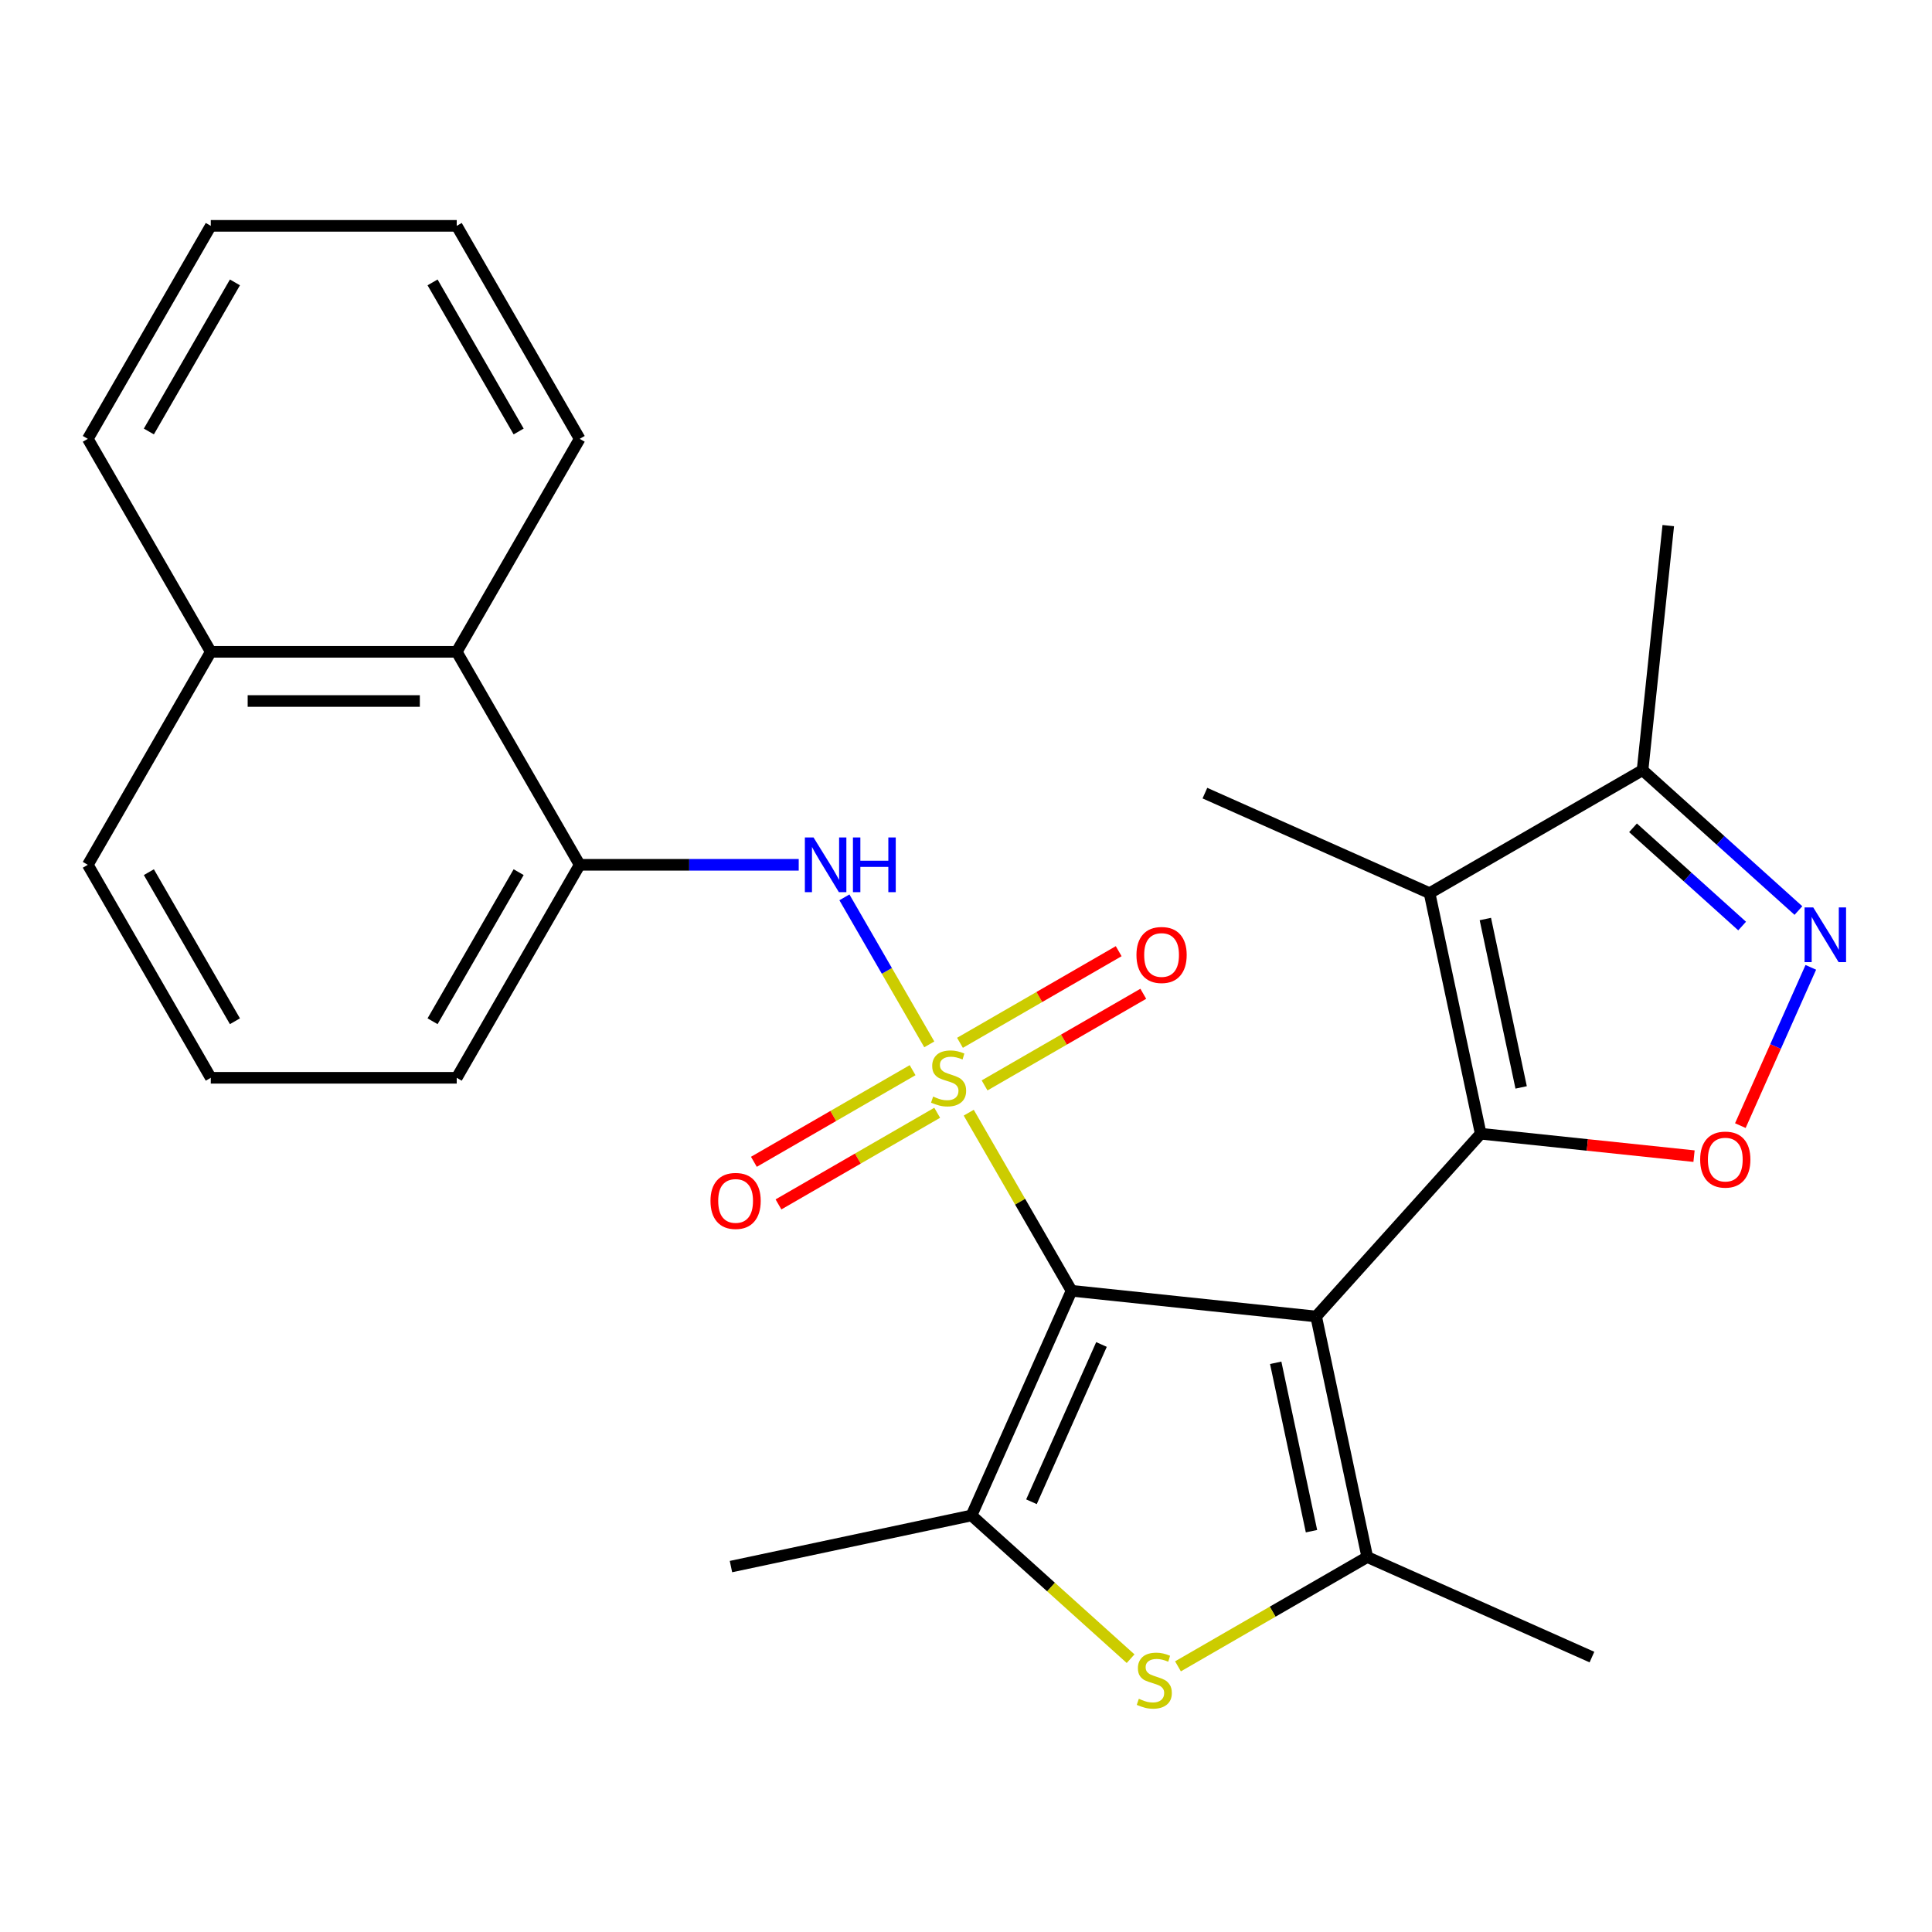 <?xml version='1.0' encoding='iso-8859-1'?>
<svg version='1.1' baseProfile='full'
              xmlns='http://www.w3.org/2000/svg'
                      xmlns:rdkit='http://www.rdkit.org/xml'
                      xmlns:xlink='http://www.w3.org/1999/xlink'
                  xml:space='preserve'
width='1000px' height='1000px' viewBox='0 0 1000 1000'>
<!-- END OF HEADER -->
<rect style='opacity:1.0;fill:#FFFFFF;stroke:none' width='1000' height='1000' x='0' y='0'> </rect>
<path class='bond-1' d='M 501.416,575.927 L 528.025,622.016' style='fill:none;fill-rule:evenodd;stroke:#CCCC00;stroke-width:6px;stroke-linecap:butt;stroke-linejoin:miter;stroke-opacity:1' />
<path class='bond-1' d='M 528.025,622.016 L 554.635,668.106' style='fill:none;fill-rule:evenodd;stroke:#000000;stroke-width:6px;stroke-linecap:butt;stroke-linejoin:miter;stroke-opacity:1' />
<path class='bond-9' d='M 480.998,540.562 L 459.031,502.515' style='fill:none;fill-rule:evenodd;stroke:#CCCC00;stroke-width:6px;stroke-linecap:butt;stroke-linejoin:miter;stroke-opacity:1' />
<path class='bond-9' d='M 459.031,502.515 L 437.064,464.467' style='fill:none;fill-rule:evenodd;stroke:#0000FF;stroke-width:6px;stroke-linecap:butt;stroke-linejoin:miter;stroke-opacity:1' />
<path class='bond-12' d='M 472.36,553.92 L 431.285,577.635' style='fill:none;fill-rule:evenodd;stroke:#CCCC00;stroke-width:6px;stroke-linecap:butt;stroke-linejoin:miter;stroke-opacity:1' />
<path class='bond-12' d='M 431.285,577.635 L 390.21,601.35' style='fill:none;fill-rule:evenodd;stroke:#FF0000;stroke-width:6px;stroke-linecap:butt;stroke-linejoin:miter;stroke-opacity:1' />
<path class='bond-12' d='M 485.09,575.969 L 444.015,599.683' style='fill:none;fill-rule:evenodd;stroke:#CCCC00;stroke-width:6px;stroke-linecap:butt;stroke-linejoin:miter;stroke-opacity:1' />
<path class='bond-12' d='M 444.015,599.683 L 402.94,623.398' style='fill:none;fill-rule:evenodd;stroke:#FF0000;stroke-width:6px;stroke-linecap:butt;stroke-linejoin:miter;stroke-opacity:1' />
<path class='bond-13' d='M 509.614,561.809 L 550.689,538.095' style='fill:none;fill-rule:evenodd;stroke:#CCCC00;stroke-width:6px;stroke-linecap:butt;stroke-linejoin:miter;stroke-opacity:1' />
<path class='bond-13' d='M 550.689,538.095 L 591.764,514.38' style='fill:none;fill-rule:evenodd;stroke:#FF0000;stroke-width:6px;stroke-linecap:butt;stroke-linejoin:miter;stroke-opacity:1' />
<path class='bond-13' d='M 496.885,539.761 L 537.96,516.046' style='fill:none;fill-rule:evenodd;stroke:#CCCC00;stroke-width:6px;stroke-linecap:butt;stroke-linejoin:miter;stroke-opacity:1' />
<path class='bond-13' d='M 537.96,516.046 L 579.035,492.332' style='fill:none;fill-rule:evenodd;stroke:#FF0000;stroke-width:6px;stroke-linecap:butt;stroke-linejoin:miter;stroke-opacity:1' />
<path class='bond-0' d='M 681.233,681.412 L 554.635,668.106' style='fill:none;fill-rule:evenodd;stroke:#000000;stroke-width:6px;stroke-linecap:butt;stroke-linejoin:miter;stroke-opacity:1' />
<path class='bond-2' d='M 681.233,681.412 L 766.41,586.813' style='fill:none;fill-rule:evenodd;stroke:#000000;stroke-width:6px;stroke-linecap:butt;stroke-linejoin:miter;stroke-opacity:1' />
<path class='bond-3' d='M 681.233,681.412 L 707.699,805.925' style='fill:none;fill-rule:evenodd;stroke:#000000;stroke-width:6px;stroke-linecap:butt;stroke-linejoin:miter;stroke-opacity:1' />
<path class='bond-3' d='M 660.3,705.382 L 678.826,792.541' style='fill:none;fill-rule:evenodd;stroke:#000000;stroke-width:6px;stroke-linecap:butt;stroke-linejoin:miter;stroke-opacity:1' />
<path class='bond-4' d='M 554.635,668.106 L 502.859,784.395' style='fill:none;fill-rule:evenodd;stroke:#000000;stroke-width:6px;stroke-linecap:butt;stroke-linejoin:miter;stroke-opacity:1' />
<path class='bond-4' d='M 570.126,695.904 L 533.884,777.307' style='fill:none;fill-rule:evenodd;stroke:#000000;stroke-width:6px;stroke-linecap:butt;stroke-linejoin:miter;stroke-opacity:1' />
<path class='bond-5' d='M 766.41,586.813 L 739.943,462.3' style='fill:none;fill-rule:evenodd;stroke:#000000;stroke-width:6px;stroke-linecap:butt;stroke-linejoin:miter;stroke-opacity:1' />
<path class='bond-5' d='M 787.342,562.843 L 768.816,475.683' style='fill:none;fill-rule:evenodd;stroke:#000000;stroke-width:6px;stroke-linecap:butt;stroke-linejoin:miter;stroke-opacity:1' />
<path class='bond-7' d='M 766.41,586.813 L 821.617,592.615' style='fill:none;fill-rule:evenodd;stroke:#000000;stroke-width:6px;stroke-linecap:butt;stroke-linejoin:miter;stroke-opacity:1' />
<path class='bond-7' d='M 821.617,592.615 L 876.825,598.418' style='fill:none;fill-rule:evenodd;stroke:#FF0000;stroke-width:6px;stroke-linecap:butt;stroke-linejoin:miter;stroke-opacity:1' />
<path class='bond-16' d='M 707.699,805.925 L 823.989,857.701' style='fill:none;fill-rule:evenodd;stroke:#000000;stroke-width:6px;stroke-linecap:butt;stroke-linejoin:miter;stroke-opacity:1' />
<path class='bond-27' d='M 707.699,805.925 L 658.71,834.209' style='fill:none;fill-rule:evenodd;stroke:#000000;stroke-width:6px;stroke-linecap:butt;stroke-linejoin:miter;stroke-opacity:1' />
<path class='bond-27' d='M 658.71,834.209 L 609.72,862.493' style='fill:none;fill-rule:evenodd;stroke:#CCCC00;stroke-width:6px;stroke-linecap:butt;stroke-linejoin:miter;stroke-opacity:1' />
<path class='bond-6' d='M 502.859,784.395 L 544.027,821.463' style='fill:none;fill-rule:evenodd;stroke:#000000;stroke-width:6px;stroke-linecap:butt;stroke-linejoin:miter;stroke-opacity:1' />
<path class='bond-6' d='M 544.027,821.463 L 585.196,858.531' style='fill:none;fill-rule:evenodd;stroke:#CCCC00;stroke-width:6px;stroke-linecap:butt;stroke-linejoin:miter;stroke-opacity:1' />
<path class='bond-18' d='M 502.859,784.395 L 378.346,810.862' style='fill:none;fill-rule:evenodd;stroke:#000000;stroke-width:6px;stroke-linecap:butt;stroke-linejoin:miter;stroke-opacity:1' />
<path class='bond-10' d='M 739.943,462.3 L 850.184,398.652' style='fill:none;fill-rule:evenodd;stroke:#000000;stroke-width:6px;stroke-linecap:butt;stroke-linejoin:miter;stroke-opacity:1' />
<path class='bond-17' d='M 739.943,462.3 L 623.654,410.524' style='fill:none;fill-rule:evenodd;stroke:#000000;stroke-width:6px;stroke-linecap:butt;stroke-linejoin:miter;stroke-opacity:1' />
<path class='bond-8' d='M 900.8,582.616 L 919.037,541.654' style='fill:none;fill-rule:evenodd;stroke:#FF0000;stroke-width:6px;stroke-linecap:butt;stroke-linejoin:miter;stroke-opacity:1' />
<path class='bond-8' d='M 919.037,541.654 L 937.275,500.692' style='fill:none;fill-rule:evenodd;stroke:#0000FF;stroke-width:6px;stroke-linecap:butt;stroke-linejoin:miter;stroke-opacity:1' />
<path class='bond-29' d='M 930.861,471.293 L 890.522,434.973' style='fill:none;fill-rule:evenodd;stroke:#0000FF;stroke-width:6px;stroke-linecap:butt;stroke-linejoin:miter;stroke-opacity:1' />
<path class='bond-29' d='M 890.522,434.973 L 850.184,398.652' style='fill:none;fill-rule:evenodd;stroke:#000000;stroke-width:6px;stroke-linecap:butt;stroke-linejoin:miter;stroke-opacity:1' />
<path class='bond-29' d='M 901.724,479.317 L 873.487,453.892' style='fill:none;fill-rule:evenodd;stroke:#0000FF;stroke-width:6px;stroke-linecap:butt;stroke-linejoin:miter;stroke-opacity:1' />
<path class='bond-29' d='M 873.487,453.892 L 845.25,428.468' style='fill:none;fill-rule:evenodd;stroke:#000000;stroke-width:6px;stroke-linecap:butt;stroke-linejoin:miter;stroke-opacity:1' />
<path class='bond-11' d='M 413.417,447.624 L 356.731,447.624' style='fill:none;fill-rule:evenodd;stroke:#0000FF;stroke-width:6px;stroke-linecap:butt;stroke-linejoin:miter;stroke-opacity:1' />
<path class='bond-11' d='M 356.731,447.624 L 300.045,447.624' style='fill:none;fill-rule:evenodd;stroke:#000000;stroke-width:6px;stroke-linecap:butt;stroke-linejoin:miter;stroke-opacity:1' />
<path class='bond-20' d='M 850.184,398.652 L 863.49,272.054' style='fill:none;fill-rule:evenodd;stroke:#000000;stroke-width:6px;stroke-linecap:butt;stroke-linejoin:miter;stroke-opacity:1' />
<path class='bond-14' d='M 300.045,447.624 L 236.397,337.383' style='fill:none;fill-rule:evenodd;stroke:#000000;stroke-width:6px;stroke-linecap:butt;stroke-linejoin:miter;stroke-opacity:1' />
<path class='bond-19' d='M 300.045,447.624 L 236.397,557.865' style='fill:none;fill-rule:evenodd;stroke:#000000;stroke-width:6px;stroke-linecap:butt;stroke-linejoin:miter;stroke-opacity:1' />
<path class='bond-19' d='M 268.449,451.431 L 223.896,528.599' style='fill:none;fill-rule:evenodd;stroke:#000000;stroke-width:6px;stroke-linecap:butt;stroke-linejoin:miter;stroke-opacity:1' />
<path class='bond-15' d='M 236.397,337.383 L 109.102,337.383' style='fill:none;fill-rule:evenodd;stroke:#000000;stroke-width:6px;stroke-linecap:butt;stroke-linejoin:miter;stroke-opacity:1' />
<path class='bond-15' d='M 217.303,362.842 L 128.196,362.842' style='fill:none;fill-rule:evenodd;stroke:#000000;stroke-width:6px;stroke-linecap:butt;stroke-linejoin:miter;stroke-opacity:1' />
<path class='bond-22' d='M 236.397,337.383 L 300.045,227.143' style='fill:none;fill-rule:evenodd;stroke:#000000;stroke-width:6px;stroke-linecap:butt;stroke-linejoin:miter;stroke-opacity:1' />
<path class='bond-24' d='M 109.102,337.383 L 45.455,227.143' style='fill:none;fill-rule:evenodd;stroke:#000000;stroke-width:6px;stroke-linecap:butt;stroke-linejoin:miter;stroke-opacity:1' />
<path class='bond-28' d='M 109.102,337.383 L 45.455,447.624' style='fill:none;fill-rule:evenodd;stroke:#000000;stroke-width:6px;stroke-linecap:butt;stroke-linejoin:miter;stroke-opacity:1' />
<path class='bond-21' d='M 236.397,557.865 L 109.102,557.865' style='fill:none;fill-rule:evenodd;stroke:#000000;stroke-width:6px;stroke-linecap:butt;stroke-linejoin:miter;stroke-opacity:1' />
<path class='bond-23' d='M 109.102,557.865 L 45.455,447.624' style='fill:none;fill-rule:evenodd;stroke:#000000;stroke-width:6px;stroke-linecap:butt;stroke-linejoin:miter;stroke-opacity:1' />
<path class='bond-23' d='M 121.603,528.599 L 77.05,451.431' style='fill:none;fill-rule:evenodd;stroke:#000000;stroke-width:6px;stroke-linecap:butt;stroke-linejoin:miter;stroke-opacity:1' />
<path class='bond-25' d='M 300.045,227.143 L 236.397,116.902' style='fill:none;fill-rule:evenodd;stroke:#000000;stroke-width:6px;stroke-linecap:butt;stroke-linejoin:miter;stroke-opacity:1' />
<path class='bond-25' d='M 268.449,223.336 L 223.896,146.167' style='fill:none;fill-rule:evenodd;stroke:#000000;stroke-width:6px;stroke-linecap:butt;stroke-linejoin:miter;stroke-opacity:1' />
<path class='bond-30' d='M 45.455,227.143 L 109.102,116.902' style='fill:none;fill-rule:evenodd;stroke:#000000;stroke-width:6px;stroke-linecap:butt;stroke-linejoin:miter;stroke-opacity:1' />
<path class='bond-30' d='M 77.05,223.336 L 121.603,146.167' style='fill:none;fill-rule:evenodd;stroke:#000000;stroke-width:6px;stroke-linecap:butt;stroke-linejoin:miter;stroke-opacity:1' />
<path class='bond-26' d='M 236.397,116.902 L 109.102,116.902' style='fill:none;fill-rule:evenodd;stroke:#000000;stroke-width:6px;stroke-linecap:butt;stroke-linejoin:miter;stroke-opacity:1' />
<path  class='atom-0' d='M 482.987 567.585
Q 483.307 567.705, 484.627 568.265
Q 485.947 568.825, 487.387 569.185
Q 488.867 569.505, 490.307 569.505
Q 492.987 569.505, 494.547 568.225
Q 496.107 566.905, 496.107 564.625
Q 496.107 563.065, 495.307 562.105
Q 494.547 561.145, 493.347 560.625
Q 492.147 560.105, 490.147 559.505
Q 487.627 558.745, 486.107 558.025
Q 484.627 557.305, 483.547 555.785
Q 482.507 554.265, 482.507 551.705
Q 482.507 548.145, 484.907 545.945
Q 487.347 543.745, 492.147 543.745
Q 495.427 543.745, 499.147 545.305
L 498.227 548.385
Q 494.827 546.985, 492.267 546.985
Q 489.507 546.985, 487.987 548.145
Q 486.467 549.265, 486.507 551.225
Q 486.507 552.745, 487.267 553.665
Q 488.067 554.585, 489.187 555.105
Q 490.347 555.625, 492.267 556.225
Q 494.827 557.025, 496.347 557.825
Q 497.867 558.625, 498.947 560.265
Q 500.067 561.865, 500.067 564.625
Q 500.067 568.545, 497.427 570.665
Q 494.827 572.745, 490.467 572.745
Q 487.947 572.745, 486.027 572.185
Q 484.147 571.665, 481.907 570.745
L 482.987 567.585
' fill='#CCCC00'/>
<path  class='atom-7' d='M 589.458 879.292
Q 589.778 879.412, 591.098 879.972
Q 592.418 880.532, 593.858 880.892
Q 595.338 881.212, 596.778 881.212
Q 599.458 881.212, 601.018 879.932
Q 602.578 878.612, 602.578 876.332
Q 602.578 874.772, 601.778 873.812
Q 601.018 872.852, 599.818 872.332
Q 598.618 871.812, 596.618 871.212
Q 594.098 870.452, 592.578 869.732
Q 591.098 869.012, 590.018 867.492
Q 588.978 865.972, 588.978 863.412
Q 588.978 859.852, 591.378 857.652
Q 593.818 855.452, 598.618 855.452
Q 601.898 855.452, 605.618 857.012
L 604.698 860.092
Q 601.298 858.692, 598.738 858.692
Q 595.978 858.692, 594.458 859.852
Q 592.938 860.972, 592.978 862.932
Q 592.978 864.452, 593.738 865.372
Q 594.538 866.292, 595.658 866.812
Q 596.818 867.332, 598.738 867.932
Q 601.298 868.732, 602.818 869.532
Q 604.338 870.332, 605.418 871.972
Q 606.538 873.572, 606.538 876.332
Q 606.538 880.252, 603.898 882.372
Q 601.298 884.452, 596.938 884.452
Q 594.418 884.452, 592.498 883.892
Q 590.618 883.372, 588.378 882.452
L 589.458 879.292
' fill='#CCCC00'/>
<path  class='atom-8' d='M 880.007 600.199
Q 880.007 593.399, 883.367 589.599
Q 886.727 585.799, 893.007 585.799
Q 899.287 585.799, 902.647 589.599
Q 906.007 593.399, 906.007 600.199
Q 906.007 607.079, 902.607 610.999
Q 899.207 614.879, 893.007 614.879
Q 886.767 614.879, 883.367 610.999
Q 880.007 607.119, 880.007 600.199
M 893.007 611.679
Q 897.327 611.679, 899.647 608.799
Q 902.007 605.879, 902.007 600.199
Q 902.007 594.639, 899.647 591.839
Q 897.327 588.999, 893.007 588.999
Q 888.687 588.999, 886.327 591.799
Q 884.007 594.599, 884.007 600.199
Q 884.007 605.919, 886.327 608.799
Q 888.687 611.679, 893.007 611.679
' fill='#FF0000'/>
<path  class='atom-9' d='M 938.523 469.669
L 947.803 484.669
Q 948.723 486.149, 950.203 488.829
Q 951.683 491.509, 951.763 491.669
L 951.763 469.669
L 955.523 469.669
L 955.523 497.989
L 951.643 497.989
L 941.683 481.589
Q 940.523 479.669, 939.283 477.469
Q 938.083 475.269, 937.723 474.589
L 937.723 497.989
L 934.043 497.989
L 934.043 469.669
L 938.523 469.669
' fill='#0000FF'/>
<path  class='atom-10' d='M 421.08 433.464
L 430.36 448.464
Q 431.28 449.944, 432.76 452.624
Q 434.24 455.304, 434.32 455.464
L 434.32 433.464
L 438.08 433.464
L 438.08 461.784
L 434.2 461.784
L 424.24 445.384
Q 423.08 443.464, 421.84 441.264
Q 420.64 439.064, 420.28 438.384
L 420.28 461.784
L 416.6 461.784
L 416.6 433.464
L 421.08 433.464
' fill='#0000FF'/>
<path  class='atom-10' d='M 441.48 433.464
L 445.32 433.464
L 445.32 445.504
L 459.8 445.504
L 459.8 433.464
L 463.64 433.464
L 463.64 461.784
L 459.8 461.784
L 459.8 448.704
L 445.32 448.704
L 445.32 461.784
L 441.48 461.784
L 441.48 433.464
' fill='#0000FF'/>
<path  class='atom-13' d='M 367.747 621.592
Q 367.747 614.792, 371.107 610.992
Q 374.467 607.192, 380.747 607.192
Q 387.027 607.192, 390.387 610.992
Q 393.747 614.792, 393.747 621.592
Q 393.747 628.472, 390.347 632.392
Q 386.947 636.272, 380.747 636.272
Q 374.507 636.272, 371.107 632.392
Q 367.747 628.512, 367.747 621.592
M 380.747 633.072
Q 385.067 633.072, 387.387 630.192
Q 389.747 627.272, 389.747 621.592
Q 389.747 616.032, 387.387 613.232
Q 385.067 610.392, 380.747 610.392
Q 376.427 610.392, 374.067 613.192
Q 371.747 615.992, 371.747 621.592
Q 371.747 627.312, 374.067 630.192
Q 376.427 633.072, 380.747 633.072
' fill='#FF0000'/>
<path  class='atom-14' d='M 588.228 494.297
Q 588.228 487.497, 591.588 483.697
Q 594.948 479.897, 601.228 479.897
Q 607.508 479.897, 610.868 483.697
Q 614.228 487.497, 614.228 494.297
Q 614.228 501.177, 610.828 505.097
Q 607.428 508.977, 601.228 508.977
Q 594.988 508.977, 591.588 505.097
Q 588.228 501.217, 588.228 494.297
M 601.228 505.777
Q 605.548 505.777, 607.868 502.897
Q 610.228 499.977, 610.228 494.297
Q 610.228 488.737, 607.868 485.937
Q 605.548 483.097, 601.228 483.097
Q 596.908 483.097, 594.548 485.897
Q 592.228 488.697, 592.228 494.297
Q 592.228 500.017, 594.548 502.897
Q 596.908 505.777, 601.228 505.777
' fill='#FF0000'/>
</svg>
